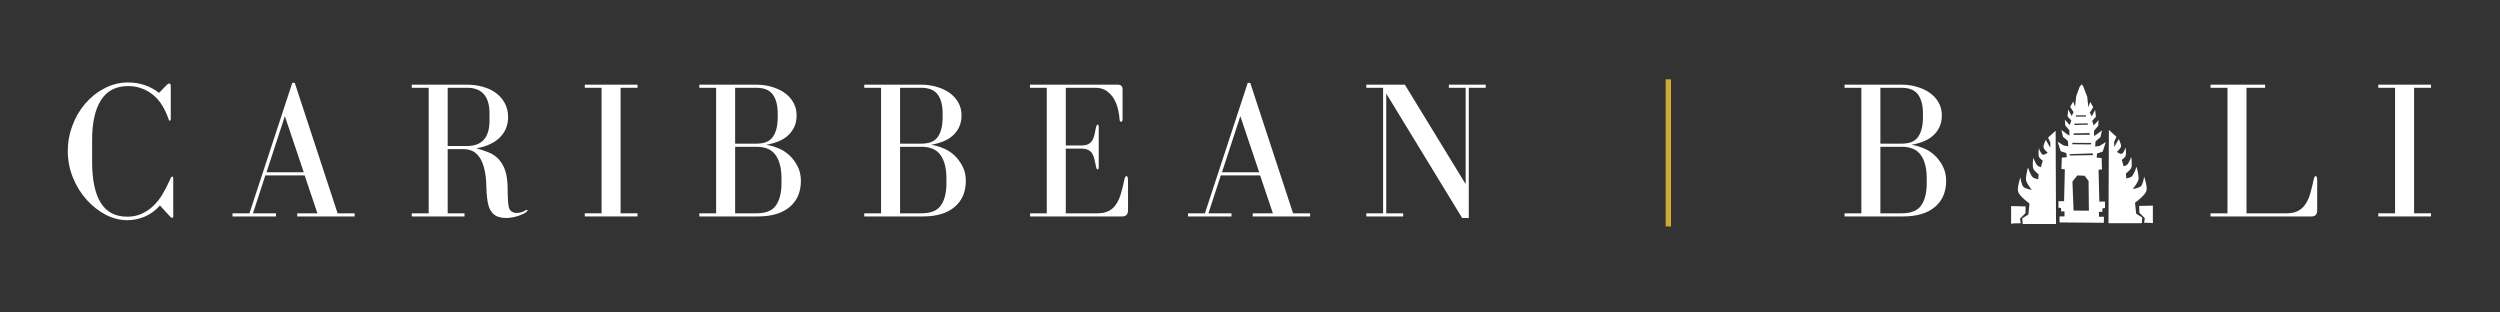 <svg xmlns="http://www.w3.org/2000/svg" xmlns:xlink="http://www.w3.org/1999/xlink" width="400" zoomAndPan="magnify" viewBox="0 0 300 37.5" height="50" preserveAspectRatio="xMidYMid meet" version="1.2"><rect x="0" y="0" width="300" height="37.5" fill="#333333" stroke="none"/><defs><clipPath id="17bcebf705"><path d="M 6 5 L 298.023 5 L 298.023 31 L 6 31 Z M 6 5 "/></clipPath><clipPath id="978d1f42c2"><rect x="0" width="293" y="0" height="26"/></clipPath><clipPath id="2b88f41256"><path d="M 246 10.121 L 253 10.121 L 253 27 L 246 27 Z M 246 10.121 "/></clipPath><clipPath id="84e88a8ee6"><path d="M 241.324 24 L 244 24 L 244 27 L 241.324 27 Z M 241.324 24 "/></clipPath><clipPath id="81ef30f35b"><path d="M 256 24 L 258.344 24 L 258.344 27 L 256 27 Z M 256 24 "/></clipPath><clipPath id="1e7af56157"><rect x="0" width="10" y="0" height="26"/></clipPath></defs><g id="77c5e668f3"><g clip-rule="nonzero" clip-path="url(#17bcebf705)"><g transform="matrix(1,0,0,1,6,5)"><g clip-path="url(#978d1f42c2)"><g style="fill:#ffffff;fill-opacity:1;"><g transform="translate(1.242, 20.972)"><path style="stroke:none" d="M 13.438 -4.781 C 13.352 -4.781 13.273 -4.691 13.203 -4.516 C 12.922 -3.867 12.613 -3.266 12.281 -2.703 C 11.957 -2.148 11.582 -1.672 11.156 -1.266 C 10.727 -0.859 10.254 -0.539 9.734 -0.312 C 9.223 -0.082 8.656 0.031 8.031 0.031 C 6.594 0.031 5.531 -0.523 4.844 -1.641 C 4.156 -2.754 3.812 -4.391 3.812 -6.547 L 3.812 -9.172 C 3.812 -11.242 4.164 -12.836 4.875 -13.953 C 5.582 -15.078 6.672 -15.641 8.141 -15.641 C 8.754 -15.641 9.312 -15.539 9.812 -15.344 C 10.312 -15.156 10.766 -14.891 11.172 -14.547 C 11.586 -14.203 11.941 -13.785 12.234 -13.297 C 12.535 -12.805 12.781 -12.281 12.969 -11.719 C 13.008 -11.562 13.062 -11.484 13.125 -11.484 C 13.207 -11.484 13.25 -11.578 13.25 -11.766 L 13.25 -15.594 C 13.25 -15.738 13.234 -15.832 13.203 -15.875 C 13.172 -15.926 13.125 -15.953 13.062 -15.953 C 12.977 -15.953 12.875 -15.891 12.75 -15.766 L 11.844 -14.828 C 11.332 -15.234 10.766 -15.539 10.141 -15.75 C 9.516 -15.969 8.848 -16.078 8.141 -16.078 C 7.109 -16.078 6.148 -15.836 5.266 -15.359 C 4.379 -14.891 3.609 -14.27 2.953 -13.5 C 2.305 -12.738 1.801 -11.863 1.438 -10.875 C 1.07 -9.895 0.891 -8.906 0.891 -7.906 C 0.891 -6.75 1.098 -5.66 1.516 -4.641 C 1.93 -3.629 2.477 -2.75 3.156 -2 C 3.832 -1.25 4.594 -0.648 5.438 -0.203 C 6.281 0.234 7.145 0.453 8.031 0.453 C 8.758 0.453 9.461 0.305 10.141 0.016 C 10.816 -0.273 11.422 -0.719 11.953 -1.312 L 13.203 0.047 C 13.273 0.129 13.344 0.172 13.406 0.172 C 13.5 0.172 13.547 0.113 13.547 0 L 13.547 -4.547 C 13.547 -4.703 13.508 -4.781 13.438 -4.781 Z M 13.438 -4.781 "/></g></g><g style="fill:#ffffff;fill-opacity:1;"><g transform="translate(21.387, 20.972)"><path style="stroke:none" d="M 0.516 -0.375 L 0.516 0 L 5.734 0 L 5.734 -0.375 L 2.969 -0.375 L 4.453 -4.922 L 9.172 -4.922 L 10.703 -0.375 L 8.281 -0.375 L 8.281 0 L 15.172 0 L 15.172 -0.375 L 13.125 -0.375 L 7.984 -16.031 L 7.688 -16.031 L 2.547 -0.375 Z M 6.797 -12.031 L 9.062 -5.297 L 4.594 -5.297 Z M 6.797 -12.031 "/></g></g><g style="fill:#ffffff;fill-opacity:1;"><g transform="translate(42.661, 20.972)"><path style="stroke:none" d="M 12.422 -1.016 C 12.379 -1.172 12.344 -1.391 12.312 -1.672 C 12.289 -1.953 12.273 -2.254 12.266 -2.578 C 12.266 -2.91 12.258 -3.25 12.25 -3.594 C 12.238 -3.945 12.211 -4.281 12.172 -4.594 C 12.078 -5.219 11.914 -5.734 11.688 -6.141 C 11.469 -6.547 11.203 -6.879 10.891 -7.141 C 10.578 -7.398 10.219 -7.602 9.812 -7.75 C 9.406 -7.906 8.969 -8.047 8.5 -8.172 C 9.719 -8.391 10.656 -8.82 11.312 -9.469 C 11.977 -10.125 12.312 -10.945 12.312 -11.938 C 12.312 -12.539 12.18 -13.086 11.922 -13.578 C 11.66 -14.066 11.312 -14.473 10.875 -14.797 C 10.438 -15.129 9.914 -15.379 9.312 -15.547 C 8.707 -15.723 8.066 -15.812 7.391 -15.812 L 0.75 -15.812 L 0.75 -15.438 L 2.781 -15.438 L 2.781 -0.375 L 0.75 -0.375 L 0.75 0 L 7.078 0 L 7.078 -0.375 L 5.062 -0.375 L 5.062 -8.078 L 7.016 -8.078 C 7.266 -8.078 7.531 -8.031 7.812 -7.938 C 8.094 -7.852 8.352 -7.688 8.594 -7.438 C 8.844 -7.195 9.055 -6.859 9.234 -6.422 C 9.41 -5.992 9.539 -5.445 9.625 -4.781 C 9.664 -4.375 9.691 -3.957 9.703 -3.531 C 9.711 -3.102 9.738 -2.691 9.781 -2.297 C 9.82 -1.91 9.891 -1.551 9.984 -1.219 C 10.086 -0.895 10.25 -0.613 10.469 -0.375 C 10.676 -0.156 10.914 -0.008 11.188 0.062 C 11.457 0.145 11.754 0.188 12.078 0.188 C 12.336 0.188 12.598 0.16 12.859 0.109 C 13.129 0.055 13.379 -0.008 13.609 -0.094 C 13.836 -0.176 14.035 -0.258 14.203 -0.344 C 14.367 -0.426 14.488 -0.508 14.562 -0.594 C 14.613 -0.633 14.641 -0.68 14.641 -0.734 C 14.641 -0.773 14.613 -0.797 14.562 -0.797 C 14.531 -0.797 14.484 -0.781 14.422 -0.75 C 14.109 -0.531 13.754 -0.422 13.359 -0.422 C 12.879 -0.422 12.566 -0.617 12.422 -1.016 Z M 5.062 -8.453 L 5.062 -15.438 L 7.391 -15.438 C 9.18 -15.438 10.078 -14.41 10.078 -12.359 L 10.078 -11.5 C 10.078 -9.469 9.18 -8.453 7.391 -8.453 Z M 5.062 -8.453 "/></g></g><g style="fill:#ffffff;fill-opacity:1;"><g transform="translate(63.159, 20.972)"><path style="stroke:none" d="M 7.344 -15.438 L 7.344 -15.812 L 1.016 -15.812 L 1.016 -15.438 L 3.031 -15.438 L 3.031 -0.375 L 1.016 -0.375 L 1.016 0 L 7.344 0 L 7.344 -0.375 L 5.312 -0.375 L 5.312 -15.438 Z M 7.344 -15.438 "/></g></g><g style="fill:#ffffff;fill-opacity:1;"><g transform="translate(77.232, 20.972)"><path style="stroke:none" d="M 12.359 -12.141 C 12.359 -12.723 12.223 -13.242 11.953 -13.703 C 11.68 -14.172 11.32 -14.555 10.875 -14.859 C 10.438 -15.16 9.926 -15.395 9.344 -15.562 C 8.758 -15.727 8.156 -15.812 7.531 -15.812 L 0.688 -15.812 L 0.688 -15.438 L 2.703 -15.438 L 2.703 -0.375 L 0.688 -0.375 L 0.688 0 L 7.719 0 C 9.352 0 10.617 -0.375 11.516 -1.125 C 12.422 -1.883 12.875 -2.93 12.875 -4.266 C 12.875 -4.953 12.734 -5.551 12.453 -6.062 C 12.18 -6.582 11.844 -7.023 11.438 -7.391 C 11.031 -7.754 10.578 -8.031 10.078 -8.219 C 9.586 -8.414 9.129 -8.539 8.703 -8.594 C 9.223 -8.688 9.707 -8.82 10.156 -9 C 10.602 -9.176 10.988 -9.41 11.312 -9.703 C 11.633 -9.992 11.891 -10.336 12.078 -10.734 C 12.266 -11.141 12.359 -11.609 12.359 -12.141 Z M 4.984 -8.734 L 4.984 -15.438 L 7.531 -15.438 C 7.926 -15.438 8.281 -15.383 8.594 -15.281 C 8.906 -15.176 9.172 -15.004 9.391 -14.766 C 9.609 -14.523 9.781 -14.203 9.906 -13.797 C 10.031 -13.398 10.094 -12.91 10.094 -12.328 L 10.094 -11.953 C 10.094 -11.328 10.031 -10.805 9.906 -10.391 C 9.781 -9.973 9.609 -9.641 9.391 -9.391 C 9.172 -9.148 8.898 -8.977 8.578 -8.875 C 8.254 -8.781 7.906 -8.734 7.531 -8.734 Z M 4.984 -0.375 L 4.984 -8.359 L 7.531 -8.359 C 8.613 -8.359 9.383 -8.023 9.844 -7.359 C 10.312 -6.703 10.547 -5.766 10.547 -4.547 L 10.547 -3.984 C 10.547 -2.836 10.32 -1.945 9.875 -1.312 C 9.438 -0.688 8.656 -0.375 7.531 -0.375 Z M 4.984 -0.375 "/></g></g><g style="fill:#ffffff;fill-opacity:1;"><g transform="translate(97.024, 20.972)"><path style="stroke:none" d="M 12.359 -12.141 C 12.359 -12.723 12.223 -13.242 11.953 -13.703 C 11.68 -14.172 11.32 -14.555 10.875 -14.859 C 10.438 -15.16 9.926 -15.395 9.344 -15.562 C 8.758 -15.727 8.156 -15.812 7.531 -15.812 L 0.688 -15.812 L 0.688 -15.438 L 2.703 -15.438 L 2.703 -0.375 L 0.688 -0.375 L 0.688 0 L 7.719 0 C 9.352 0 10.617 -0.375 11.516 -1.125 C 12.422 -1.883 12.875 -2.93 12.875 -4.266 C 12.875 -4.953 12.734 -5.551 12.453 -6.062 C 12.18 -6.582 11.844 -7.023 11.438 -7.391 C 11.031 -7.754 10.578 -8.031 10.078 -8.219 C 9.586 -8.414 9.129 -8.539 8.703 -8.594 C 9.223 -8.688 9.707 -8.82 10.156 -9 C 10.602 -9.176 10.988 -9.41 11.312 -9.703 C 11.633 -9.992 11.891 -10.336 12.078 -10.734 C 12.266 -11.141 12.359 -11.609 12.359 -12.141 Z M 4.984 -8.734 L 4.984 -15.438 L 7.531 -15.438 C 7.926 -15.438 8.281 -15.383 8.594 -15.281 C 8.906 -15.176 9.172 -15.004 9.391 -14.766 C 9.609 -14.523 9.781 -14.203 9.906 -13.797 C 10.031 -13.398 10.094 -12.91 10.094 -12.328 L 10.094 -11.953 C 10.094 -11.328 10.031 -10.805 9.906 -10.391 C 9.781 -9.973 9.609 -9.641 9.391 -9.391 C 9.172 -9.148 8.898 -8.977 8.578 -8.875 C 8.254 -8.781 7.906 -8.734 7.531 -8.734 Z M 4.984 -0.375 L 4.984 -8.359 L 7.531 -8.359 C 8.613 -8.359 9.383 -8.023 9.844 -7.359 C 10.312 -6.703 10.547 -5.766 10.547 -4.547 L 10.547 -3.984 C 10.547 -2.836 10.32 -1.945 9.875 -1.312 C 9.438 -0.688 8.656 -0.375 7.531 -0.375 Z M 4.984 -0.375 "/></g></g><g style="fill:#ffffff;fill-opacity:1;"><g transform="translate(116.816, 20.972)"><path style="stroke:none" d="M 5.078 -8.141 L 6.938 -8.141 C 7.281 -8.141 7.555 -8.086 7.766 -7.984 C 7.973 -7.879 8.133 -7.734 8.25 -7.547 C 8.363 -7.359 8.453 -7.129 8.516 -6.859 C 8.578 -6.598 8.641 -6.305 8.703 -5.984 C 8.754 -5.754 8.816 -5.641 8.891 -5.641 C 8.984 -5.641 9.031 -5.742 9.031 -5.953 L 9.031 -10.734 C 9.031 -10.922 8.984 -11.016 8.891 -11.016 C 8.816 -11.016 8.754 -10.906 8.703 -10.688 C 8.641 -10.352 8.578 -10.051 8.516 -9.781 C 8.453 -9.52 8.363 -9.297 8.25 -9.109 C 8.133 -8.922 7.973 -8.773 7.766 -8.672 C 7.555 -8.566 7.281 -8.516 6.938 -8.516 L 5.078 -8.516 L 5.078 -15.438 L 8.656 -15.438 C 9.188 -15.438 9.633 -15.305 10 -15.047 C 10.363 -14.785 10.656 -14.461 10.875 -14.078 C 11.094 -13.691 11.25 -13.285 11.344 -12.859 C 11.445 -12.43 11.508 -12.039 11.531 -11.688 C 11.531 -11.469 11.594 -11.359 11.719 -11.359 C 11.832 -11.359 11.891 -11.461 11.891 -11.672 L 11.891 -15.25 C 11.891 -15.625 11.691 -15.812 11.297 -15.812 L 0.781 -15.812 L 0.781 -15.438 L 2.797 -15.438 L 2.797 -0.375 L 0.797 -0.375 L 0.797 0 L 11.859 0 C 12.316 0 12.547 -0.25 12.547 -0.75 L 12.547 -4.281 C 12.547 -4.656 12.484 -4.844 12.359 -4.844 C 12.242 -4.844 12.156 -4.68 12.094 -4.359 C 11.969 -3.754 11.832 -3.207 11.688 -2.719 C 11.551 -2.238 11.363 -1.82 11.125 -1.469 C 10.895 -1.113 10.598 -0.844 10.234 -0.656 C 9.867 -0.469 9.414 -0.375 8.875 -0.375 L 5.078 -0.375 Z M 5.078 -8.141 "/></g></g><g style="fill:#ffffff;fill-opacity:1;"><g transform="translate(136.043, 20.972)"><path style="stroke:none" d="M 0.516 -0.375 L 0.516 0 L 5.734 0 L 5.734 -0.375 L 2.969 -0.375 L 4.453 -4.922 L 9.172 -4.922 L 10.703 -0.375 L 8.281 -0.375 L 8.281 0 L 15.172 0 L 15.172 -0.375 L 13.125 -0.375 L 7.984 -16.031 L 7.688 -16.031 L 2.547 -0.375 Z M 6.797 -12.031 L 9.062 -5.297 L 4.594 -5.297 Z M 6.797 -12.031 "/></g></g><g style="fill:#ffffff;fill-opacity:1;"><g transform="translate(157.317, 20.972)"><path style="stroke:none" d="M 0.641 -0.375 L 0.641 0 L 5.062 0 L 5.062 -0.375 L 3.031 -0.375 L 3.031 -14.75 L 12.141 0.188 L 12.938 0.188 L 12.938 -15.438 L 14.969 -15.438 L 14.969 -15.812 L 10.547 -15.812 L 10.547 -15.438 L 12.562 -15.438 L 12.562 -3.875 L 5.266 -15.812 L 0.641 -15.812 L 0.641 -15.438 L 2.656 -15.438 L 2.656 -0.375 Z M 0.641 -0.375 "/></g></g><g style="fill:#ffffff;fill-opacity:1;"><g transform="translate(178.504, 20.972)"><path style="stroke:none" d=""/></g></g><g style="fill:#ffffff;fill-opacity:1;"><g transform="translate(190.554, 20.972)"><path style="stroke:none" d=""/></g></g><g style="fill:#ffffff;fill-opacity:1;"><g transform="translate(202.604, 20.972)"><path style="stroke:none" d=""/></g></g><g style="fill:#ffffff;fill-opacity:1;"><g transform="translate(214.661, 20.972)"><path style="stroke:none" d="M 12.359 -12.141 C 12.359 -12.723 12.223 -13.242 11.953 -13.703 C 11.68 -14.172 11.32 -14.555 10.875 -14.859 C 10.438 -15.16 9.926 -15.395 9.344 -15.562 C 8.758 -15.727 8.156 -15.812 7.531 -15.812 L 0.688 -15.812 L 0.688 -15.438 L 2.703 -15.438 L 2.703 -0.375 L 0.688 -0.375 L 0.688 0 L 7.719 0 C 9.352 0 10.617 -0.375 11.516 -1.125 C 12.422 -1.883 12.875 -2.93 12.875 -4.266 C 12.875 -4.953 12.734 -5.551 12.453 -6.062 C 12.18 -6.582 11.844 -7.023 11.438 -7.391 C 11.031 -7.754 10.578 -8.031 10.078 -8.219 C 9.586 -8.414 9.129 -8.539 8.703 -8.594 C 9.223 -8.688 9.707 -8.82 10.156 -9 C 10.602 -9.176 10.988 -9.41 11.312 -9.703 C 11.633 -9.992 11.891 -10.336 12.078 -10.734 C 12.266 -11.141 12.359 -11.609 12.359 -12.141 Z M 4.984 -8.734 L 4.984 -15.438 L 7.531 -15.438 C 7.926 -15.438 8.281 -15.383 8.594 -15.281 C 8.906 -15.176 9.172 -15.004 9.391 -14.766 C 9.609 -14.523 9.781 -14.203 9.906 -13.797 C 10.031 -13.398 10.094 -12.91 10.094 -12.328 L 10.094 -11.953 C 10.094 -11.328 10.031 -10.805 9.906 -10.391 C 9.781 -9.973 9.609 -9.641 9.391 -9.391 C 9.172 -9.148 8.898 -8.977 8.578 -8.875 C 8.254 -8.781 7.906 -8.734 7.531 -8.734 Z M 4.984 -0.375 L 4.984 -8.359 L 7.531 -8.359 C 8.613 -8.359 9.383 -8.023 9.844 -7.359 C 10.312 -6.703 10.547 -5.766 10.547 -4.547 L 10.547 -3.984 C 10.547 -2.836 10.32 -1.945 9.875 -1.312 C 9.438 -0.688 8.656 -0.375 7.531 -0.375 Z M 4.984 -0.375 "/></g></g><g style="fill:#ffffff;fill-opacity:1;"><g transform="translate(234.458, 20.972)"><path style="stroke:none" d=""/></g></g><g style="fill:#ffffff;fill-opacity:1;"><g transform="translate(246.508, 20.972)"><path style="stroke:none" d=""/></g></g><g style="fill:#ffffff;fill-opacity:1;"><g transform="translate(258.563, 20.972)"><path style="stroke:none" d="M 13.062 -4.359 C 12.938 -3.754 12.801 -3.207 12.656 -2.719 C 12.52 -2.238 12.332 -1.82 12.094 -1.469 C 11.852 -1.113 11.551 -0.844 11.188 -0.656 C 10.832 -0.469 10.383 -0.375 9.844 -0.375 L 5.016 -0.375 L 5.016 -15.438 L 7.25 -15.438 L 7.25 -15.812 L 0.703 -15.812 L 0.703 -15.438 L 2.734 -15.438 L 2.734 -0.375 L 0.703 -0.375 L 0.703 0 L 12.828 0 C 13.273 0 13.5 -0.25 13.5 -0.75 L 13.5 -4.281 C 13.5 -4.656 13.438 -4.844 13.312 -4.844 C 13.207 -4.844 13.125 -4.68 13.062 -4.359 Z M 13.062 -4.359 "/></g></g><g style="fill:#ffffff;fill-opacity:1;"><g transform="translate(278.378, 20.972)"><path style="stroke:none" d="M 7.344 -15.438 L 7.344 -15.812 L 1.016 -15.812 L 1.016 -15.438 L 3.031 -15.438 L 3.031 -0.375 L 1.016 -0.375 L 1.016 0 L 7.344 0 L 7.344 -0.375 L 5.312 -0.375 L 5.312 -15.438 Z M 7.344 -15.438 "/></g></g></g></g></g><g clip-rule="nonzero" clip-path="url(#2b88f41256)"><path style=" stroke:none;fill-rule:evenodd;fill:#ffffff;fill-opacity:1;" d="M 249.801 10.121 L 249.555 10.414 L 249.145 11.551 L 249.008 12.82 L 248.781 12.188 L 248.418 12.82 L 248.828 13.457 L 248.602 13.914 L 248.191 13.141 L 248.098 13.961 L 248.555 14.461 L 248.375 15.004 L 247.781 14.367 L 247.828 15.051 L 248.328 15.641 L 248.328 16.277 L 247.965 16.051 L 247.371 15.598 L 247.555 16.414 L 248.148 16.914 L 248.191 17.551 L 247.645 17.461 L 246.918 17.004 L 247.281 18.141 L 247.965 18.371 L 248.008 18.867 L 247.418 18.918 L 247.371 20.281 L 247.781 20.324 L 247.691 24.145 L 247.012 24.145 L 247.012 24.918 L 247.328 24.965 L 247.328 25.371 L 247.738 25.371 L 247.738 25.965 L 247.145 25.965 L 247.145 26.691 L 252.465 26.734 L 252.465 26.008 L 251.875 26.008 L 251.875 25.418 L 252.285 25.418 L 252.285 25.008 L 252.602 24.965 L 252.602 24.191 L 251.918 24.191 L 251.828 20.371 L 252.238 20.324 L 252.195 18.961 L 251.602 18.918 L 251.645 18.414 L 252.328 18.188 L 252.691 17.051 L 251.965 17.504 L 251.418 17.598 L 251.465 16.961 L 252.055 16.461 L 252.238 15.641 L 251.645 16.098 L 251.285 16.324 L 251.285 15.688 L 251.785 15.098 L 251.828 14.414 L 251.238 15.051 L 251.059 14.504 L 251.512 14.004 L 251.418 13.188 L 251.008 13.961 L 250.781 13.508 L 251.191 12.867 L 250.828 12.23 L 250.602 12.867 L 250.465 11.594 L 249.957 10.301 Z M 249.105 13.836 L 250.312 13.836 L 250.312 13.992 L 249.105 13.992 Z M 250.531 14.801 L 250.531 14.961 L 248.926 15 L 248.926 14.84 Z M 250.73 15.969 L 250.789 16.168 L 248.848 16.188 L 248.828 16.008 Z M 248.691 17.137 L 250.926 17.156 L 250.945 17.332 L 248.672 17.312 Z M 251.125 18.402 L 251.164 18.617 L 248.375 18.66 L 248.355 18.5 Z M 249.285 21.051 L 250.152 21.09 L 250.629 21.707 L 250.668 25.285 L 248.828 25.266 L 248.691 21.785 Z M 249.285 21.051 "/></g><path style=" stroke:none;fill-rule:evenodd;fill:#ffffff;fill-opacity:1;" d="M 242.723 26.879 L 242.676 26.195 L 243.402 25.742 L 243.539 24.422 C 243.539 24.422 242.352 23.574 242.176 23.012 C 242.02 22.512 242.449 21.285 242.449 21.285 C 242.449 21.285 242.566 22.164 242.812 22.422 C 243.035 22.652 243.812 22.785 243.812 22.785 C 243.812 22.785 243.207 22.039 243.133 21.648 C 243.039 21.191 243.359 20.102 243.359 20.102 C 243.359 20.102 243.652 21.023 243.949 21.285 C 244.102 21.422 244.586 21.512 244.586 21.512 L 244.633 20.922 C 244.633 20.922 244.098 20.5 243.996 20.238 C 243.852 19.871 243.996 18.922 243.996 18.922 C 243.996 18.922 244.258 19.656 244.496 19.875 C 244.594 19.969 244.902 20.059 244.902 20.059 L 245.133 19.285 C 245.133 19.285 244.75 19.008 244.676 18.832 C 244.559 18.539 244.676 17.785 244.676 17.785 C 244.676 17.785 244.879 18.469 245.133 18.559 C 245.312 18.621 245.723 18.328 245.723 18.328 C 245.723 18.328 245.27 17.934 245.223 17.695 C 245.168 17.414 245.496 16.785 245.496 16.785 L 246.039 17.738 L 246.039 17.102 L 245.77 16.512 L 246.676 15.691 L 246.723 26.879 Z M 242.723 26.879 "/><path style=" stroke:none;fill-rule:evenodd;fill:#ffffff;fill-opacity:1;" d="M 257.023 26.781 L 257.066 26.098 L 256.34 25.645 L 256.203 24.324 C 256.203 24.324 257.391 23.477 257.566 22.914 C 257.727 22.414 257.293 21.188 257.293 21.188 C 257.293 21.188 257.18 22.066 256.93 22.324 C 256.711 22.555 255.93 22.688 255.93 22.688 C 255.93 22.688 256.535 21.941 256.613 21.551 C 256.703 21.09 256.387 20.004 256.387 20.004 C 256.387 20.004 256.09 20.922 255.793 21.188 C 255.641 21.32 255.156 21.414 255.156 21.414 L 255.113 20.824 C 255.113 20.824 255.645 20.402 255.75 20.141 C 255.895 19.773 255.75 18.824 255.75 18.824 C 255.75 18.824 255.484 19.555 255.25 19.777 C 255.152 19.867 254.84 19.961 254.84 19.961 L 254.613 19.188 C 254.613 19.188 254.992 18.91 255.066 18.73 C 255.188 18.441 255.066 17.684 255.066 17.684 C 255.066 17.684 254.867 18.371 254.613 18.457 C 254.434 18.52 254.02 18.23 254.02 18.23 C 254.02 18.23 254.477 17.832 254.52 17.594 C 254.574 17.316 254.25 16.684 254.25 16.684 L 253.703 17.641 L 253.703 17.004 L 253.977 16.414 L 253.066 15.594 L 253.02 26.781 Z M 257.023 26.781 "/><g clip-rule="nonzero" clip-path="url(#84e88a8ee6)"><path style=" stroke:none;fill-rule:evenodd;fill:#ffffff;fill-opacity:1;" d="M 241.648 26.809 L 242.48 26.789 L 242.402 26.234 L 243.055 25.582 L 243.074 24.773 L 241.332 24.73 L 241.332 26.848 Z M 241.648 26.809 "/></g><g clip-rule="nonzero" clip-path="url(#81ef30f35b)"><path style=" stroke:none;fill-rule:evenodd;fill:#ffffff;fill-opacity:1;" d="M 258.125 26.75 L 257.297 26.73 L 257.375 26.176 L 256.723 25.523 L 256.703 24.711 L 258.441 24.672 L 258.441 26.789 Z M 258.125 26.75 "/></g><g transform="matrix(1,0,0,1,198,5)"><g clip-path="url(#1e7af56157)"><g style="fill:#cdab34;fill-opacity:1;"><g transform="translate(0.803, 20.972)"><path style="stroke:none" d="M 1.078 -16.453 L 1.078 1.203 L 1.719 1.203 L 1.719 -16.453 Z M 1.078 -16.453 "/></g></g></g></g></g></svg>